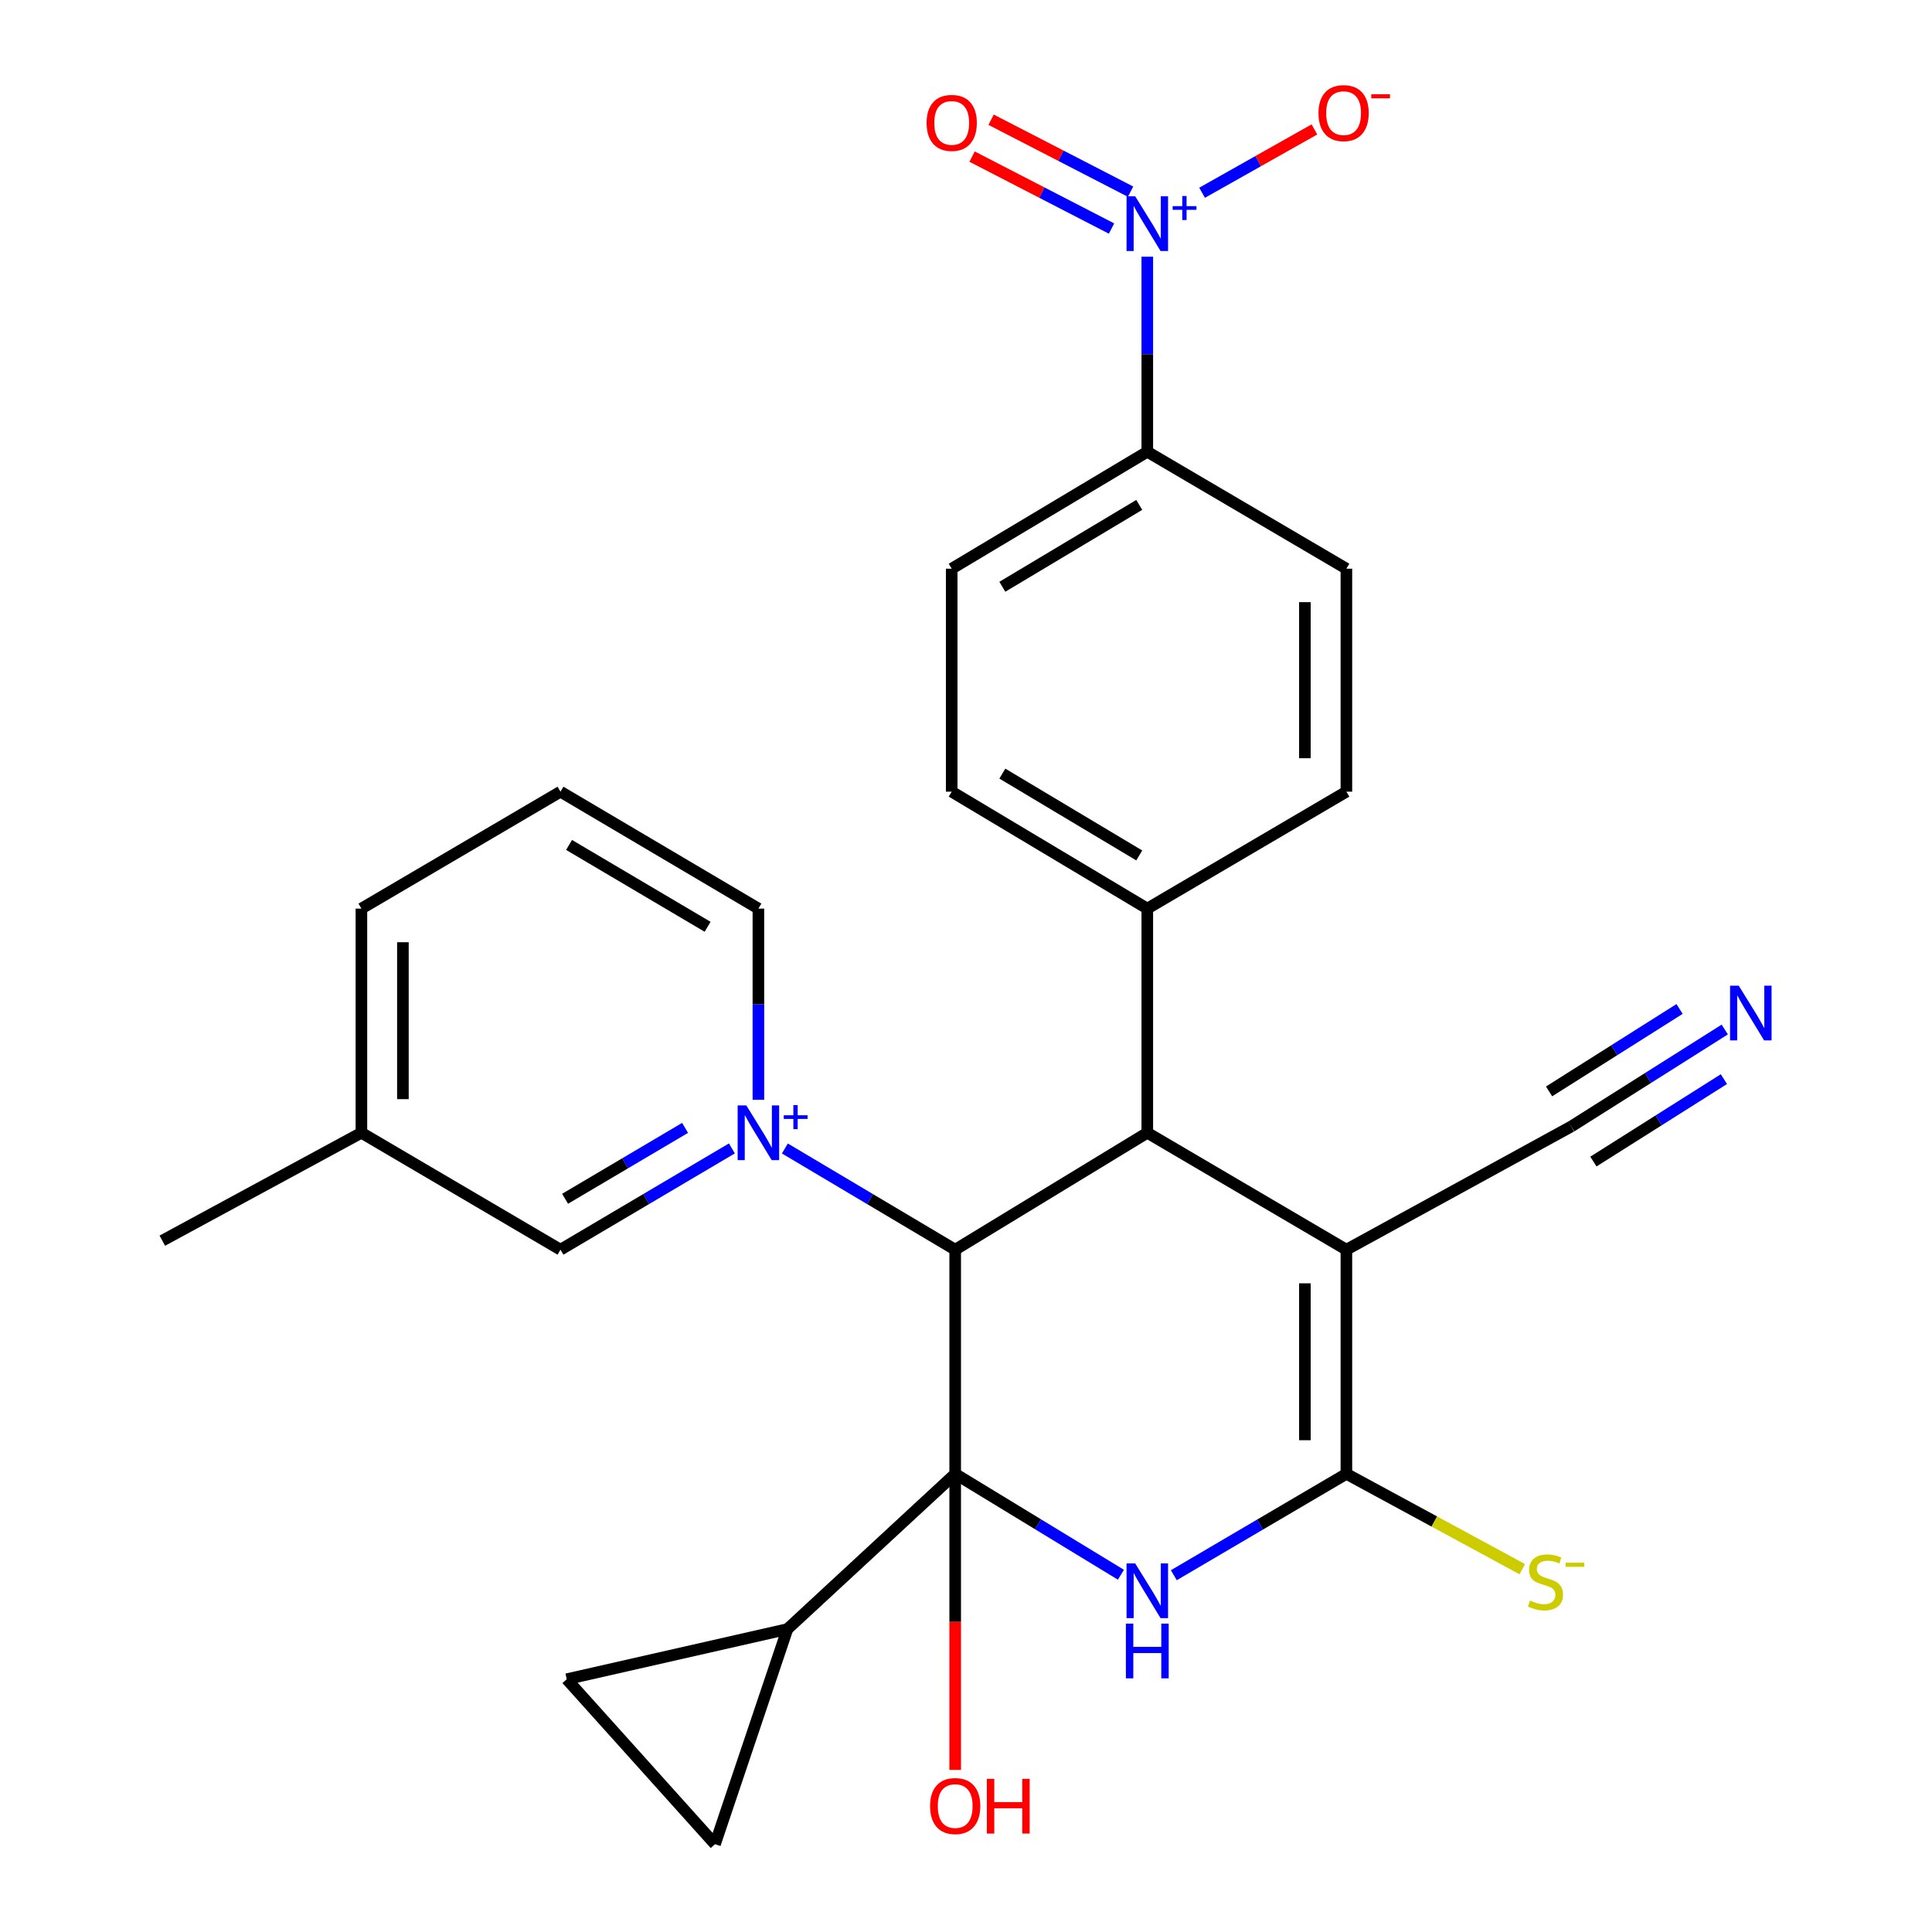 <?xml version='1.0' encoding='iso-8859-1'?>
<svg version='1.1' baseProfile='full'
              xmlns='http://www.w3.org/2000/svg'
                      xmlns:rdkit='http://www.rdkit.org/xml'
                      xmlns:xlink='http://www.w3.org/1999/xlink'
                  xml:space='preserve'
width='1000px' height='1000px' viewBox='0 0 1000 1000'>
<!-- END OF HEADER -->
<rect style='opacity:1.0;fill:#FFFFFF;stroke:none' width='1000' height='1000' x='0' y='0'> </rect>
<path class='bond-0' d='M 494.403,762.858 L 537.296,788.971' style='fill:none;fill-rule:evenodd;stroke:#000000;stroke-width:6px;stroke-linecap:butt;stroke-linejoin:miter;stroke-opacity:1' />
<path class='bond-0' d='M 537.296,788.971 L 580.188,815.083' style='fill:none;fill-rule:evenodd;stroke:#0000FF;stroke-width:6px;stroke-linecap:butt;stroke-linejoin:miter;stroke-opacity:1' />
<path class='bond-1' d='M 494.403,762.858 L 494.403,646.837' style='fill:none;fill-rule:evenodd;stroke:#000000;stroke-width:6px;stroke-linecap:butt;stroke-linejoin:miter;stroke-opacity:1' />
<path class='bond-7' d='M 494.403,762.858 L 407.569,843.213' style='fill:none;fill-rule:evenodd;stroke:#000000;stroke-width:6px;stroke-linecap:butt;stroke-linejoin:miter;stroke-opacity:1' />
<path class='bond-18' d='M 494.403,762.858 L 494.403,839.483' style='fill:none;fill-rule:evenodd;stroke:#000000;stroke-width:6px;stroke-linecap:butt;stroke-linejoin:miter;stroke-opacity:1' />
<path class='bond-18' d='M 494.403,839.483 L 494.403,916.109' style='fill:none;fill-rule:evenodd;stroke:#FF0000;stroke-width:6px;stroke-linecap:butt;stroke-linejoin:miter;stroke-opacity:1' />
<path class='bond-4' d='M 607.566,815.329 L 652.228,789.094' style='fill:none;fill-rule:evenodd;stroke:#0000FF;stroke-width:6px;stroke-linecap:butt;stroke-linejoin:miter;stroke-opacity:1' />
<path class='bond-4' d='M 652.228,789.094 L 696.889,762.858' style='fill:none;fill-rule:evenodd;stroke:#000000;stroke-width:6px;stroke-linecap:butt;stroke-linejoin:miter;stroke-opacity:1' />
<path class='bond-2' d='M 494.403,646.837 L 450.325,620.646' style='fill:none;fill-rule:evenodd;stroke:#000000;stroke-width:6px;stroke-linecap:butt;stroke-linejoin:miter;stroke-opacity:1' />
<path class='bond-2' d='M 450.325,620.646 L 406.248,594.455' style='fill:none;fill-rule:evenodd;stroke:#0000FF;stroke-width:6px;stroke-linecap:butt;stroke-linejoin:miter;stroke-opacity:1' />
<path class='bond-5' d='M 494.403,646.837 L 593.839,586.314' style='fill:none;fill-rule:evenodd;stroke:#000000;stroke-width:6px;stroke-linecap:butt;stroke-linejoin:miter;stroke-opacity:1' />
<path class='bond-13' d='M 378.831,594.416 L 334.467,620.626' style='fill:none;fill-rule:evenodd;stroke:#0000FF;stroke-width:6px;stroke-linecap:butt;stroke-linejoin:miter;stroke-opacity:1' />
<path class='bond-13' d='M 334.467,620.626 L 290.103,646.837' style='fill:none;fill-rule:evenodd;stroke:#000000;stroke-width:6px;stroke-linecap:butt;stroke-linejoin:miter;stroke-opacity:1' />
<path class='bond-13' d='M 354.596,583.787 L 323.542,602.134' style='fill:none;fill-rule:evenodd;stroke:#0000FF;stroke-width:6px;stroke-linecap:butt;stroke-linejoin:miter;stroke-opacity:1' />
<path class='bond-13' d='M 323.542,602.134 L 292.487,620.481' style='fill:none;fill-rule:evenodd;stroke:#000000;stroke-width:6px;stroke-linecap:butt;stroke-linejoin:miter;stroke-opacity:1' />
<path class='bond-19' d='M 392.546,569.253 L 392.546,519.773' style='fill:none;fill-rule:evenodd;stroke:#0000FF;stroke-width:6px;stroke-linecap:butt;stroke-linejoin:miter;stroke-opacity:1' />
<path class='bond-19' d='M 392.546,519.773 L 392.546,470.292' style='fill:none;fill-rule:evenodd;stroke:#000000;stroke-width:6px;stroke-linecap:butt;stroke-linejoin:miter;stroke-opacity:1' />
<path class='bond-3' d='M 696.889,646.837 L 593.839,586.314' style='fill:none;fill-rule:evenodd;stroke:#000000;stroke-width:6px;stroke-linecap:butt;stroke-linejoin:miter;stroke-opacity:1' />
<path class='bond-8' d='M 696.889,646.837 L 813.269,583.068' style='fill:none;fill-rule:evenodd;stroke:#000000;stroke-width:6px;stroke-linecap:butt;stroke-linejoin:miter;stroke-opacity:1' />
<path class='bond-29' d='M 696.889,646.837 L 696.889,762.858' style='fill:none;fill-rule:evenodd;stroke:#000000;stroke-width:6px;stroke-linecap:butt;stroke-linejoin:miter;stroke-opacity:1' />
<path class='bond-29' d='M 675.411,664.24 L 675.411,745.455' style='fill:none;fill-rule:evenodd;stroke:#000000;stroke-width:6px;stroke-linecap:butt;stroke-linejoin:miter;stroke-opacity:1' />
<path class='bond-12' d='M 696.889,762.858 L 742.41,787.532' style='fill:none;fill-rule:evenodd;stroke:#000000;stroke-width:6px;stroke-linecap:butt;stroke-linejoin:miter;stroke-opacity:1' />
<path class='bond-12' d='M 742.41,787.532 L 787.93,812.205' style='fill:none;fill-rule:evenodd;stroke:#CCCC00;stroke-width:6px;stroke-linecap:butt;stroke-linejoin:miter;stroke-opacity:1' />
<path class='bond-15' d='M 593.839,586.314 L 593.839,470.292' style='fill:none;fill-rule:evenodd;stroke:#000000;stroke-width:6px;stroke-linecap:butt;stroke-linejoin:miter;stroke-opacity:1' />
<path class='bond-6' d='M 593.839,132.871 L 593.839,183.346' style='fill:none;fill-rule:evenodd;stroke:#0000FF;stroke-width:6px;stroke-linecap:butt;stroke-linejoin:miter;stroke-opacity:1' />
<path class='bond-6' d='M 593.839,183.346 L 593.839,233.821' style='fill:none;fill-rule:evenodd;stroke:#000000;stroke-width:6px;stroke-linecap:butt;stroke-linejoin:miter;stroke-opacity:1' />
<path class='bond-16' d='M 622.199,99.768 L 651.271,83.377' style='fill:none;fill-rule:evenodd;stroke:#0000FF;stroke-width:6px;stroke-linecap:butt;stroke-linejoin:miter;stroke-opacity:1' />
<path class='bond-16' d='M 651.271,83.377 L 680.343,66.985' style='fill:none;fill-rule:evenodd;stroke:#FF0000;stroke-width:6px;stroke-linecap:butt;stroke-linejoin:miter;stroke-opacity:1' />
<path class='bond-17' d='M 585.175,99.205 L 549.083,80.585' style='fill:none;fill-rule:evenodd;stroke:#0000FF;stroke-width:6px;stroke-linecap:butt;stroke-linejoin:miter;stroke-opacity:1' />
<path class='bond-17' d='M 549.083,80.585 L 512.991,61.964' style='fill:none;fill-rule:evenodd;stroke:#FF0000;stroke-width:6px;stroke-linecap:butt;stroke-linejoin:miter;stroke-opacity:1' />
<path class='bond-17' d='M 575.327,118.293 L 539.235,99.673' style='fill:none;fill-rule:evenodd;stroke:#0000FF;stroke-width:6px;stroke-linecap:butt;stroke-linejoin:miter;stroke-opacity:1' />
<path class='bond-17' d='M 539.235,99.673 L 503.143,81.053' style='fill:none;fill-rule:evenodd;stroke:#FF0000;stroke-width:6px;stroke-linecap:butt;stroke-linejoin:miter;stroke-opacity:1' />
<path class='bond-9' d='M 407.569,843.213 L 370.088,954.545' style='fill:none;fill-rule:evenodd;stroke:#000000;stroke-width:6px;stroke-linecap:butt;stroke-linejoin:miter;stroke-opacity:1' />
<path class='bond-10' d='M 407.569,843.213 L 293.349,869.155' style='fill:none;fill-rule:evenodd;stroke:#000000;stroke-width:6px;stroke-linecap:butt;stroke-linejoin:miter;stroke-opacity:1' />
<path class='bond-11' d='M 813.269,583.068 L 853.003,557.968' style='fill:none;fill-rule:evenodd;stroke:#000000;stroke-width:6px;stroke-linecap:butt;stroke-linejoin:miter;stroke-opacity:1' />
<path class='bond-11' d='M 853.003,557.968 L 892.736,532.868' style='fill:none;fill-rule:evenodd;stroke:#0000FF;stroke-width:6px;stroke-linecap:butt;stroke-linejoin:miter;stroke-opacity:1' />
<path class='bond-11' d='M 824.74,601.227 L 858.514,579.892' style='fill:none;fill-rule:evenodd;stroke:#000000;stroke-width:6px;stroke-linecap:butt;stroke-linejoin:miter;stroke-opacity:1' />
<path class='bond-11' d='M 858.514,579.892 L 892.288,558.557' style='fill:none;fill-rule:evenodd;stroke:#0000FF;stroke-width:6px;stroke-linecap:butt;stroke-linejoin:miter;stroke-opacity:1' />
<path class='bond-11' d='M 801.798,564.909 L 835.572,543.574' style='fill:none;fill-rule:evenodd;stroke:#000000;stroke-width:6px;stroke-linecap:butt;stroke-linejoin:miter;stroke-opacity:1' />
<path class='bond-11' d='M 835.572,543.574 L 869.345,522.239' style='fill:none;fill-rule:evenodd;stroke:#0000FF;stroke-width:6px;stroke-linecap:butt;stroke-linejoin:miter;stroke-opacity:1' />
<path class='bond-28' d='M 370.088,954.545 L 293.349,869.155' style='fill:none;fill-rule:evenodd;stroke:#000000;stroke-width:6px;stroke-linecap:butt;stroke-linejoin:miter;stroke-opacity:1' />
<path class='bond-24' d='M 290.103,646.837 L 187.064,586.314' style='fill:none;fill-rule:evenodd;stroke:#000000;stroke-width:6px;stroke-linecap:butt;stroke-linejoin:miter;stroke-opacity:1' />
<path class='bond-14' d='M 593.839,233.821 L 492.601,294.356' style='fill:none;fill-rule:evenodd;stroke:#000000;stroke-width:6px;stroke-linecap:butt;stroke-linejoin:miter;stroke-opacity:1' />
<path class='bond-14' d='M 589.676,261.336 L 518.81,303.71' style='fill:none;fill-rule:evenodd;stroke:#000000;stroke-width:6px;stroke-linecap:butt;stroke-linejoin:miter;stroke-opacity:1' />
<path class='bond-30' d='M 593.839,233.821 L 696.889,294.356' style='fill:none;fill-rule:evenodd;stroke:#000000;stroke-width:6px;stroke-linecap:butt;stroke-linejoin:miter;stroke-opacity:1' />
<path class='bond-22' d='M 593.839,470.292 L 696.889,409.769' style='fill:none;fill-rule:evenodd;stroke:#000000;stroke-width:6px;stroke-linecap:butt;stroke-linejoin:miter;stroke-opacity:1' />
<path class='bond-23' d='M 593.839,470.292 L 492.601,409.769' style='fill:none;fill-rule:evenodd;stroke:#000000;stroke-width:6px;stroke-linecap:butt;stroke-linejoin:miter;stroke-opacity:1' />
<path class='bond-23' d='M 589.674,442.778 L 518.808,400.412' style='fill:none;fill-rule:evenodd;stroke:#000000;stroke-width:6px;stroke-linecap:butt;stroke-linejoin:miter;stroke-opacity:1' />
<path class='bond-25' d='M 392.546,470.292 L 290.103,409.769' style='fill:none;fill-rule:evenodd;stroke:#000000;stroke-width:6px;stroke-linecap:butt;stroke-linejoin:miter;stroke-opacity:1' />
<path class='bond-25' d='M 366.254,479.706 L 294.544,437.34' style='fill:none;fill-rule:evenodd;stroke:#000000;stroke-width:6px;stroke-linecap:butt;stroke-linejoin:miter;stroke-opacity:1' />
<path class='bond-20' d='M 696.889,294.356 L 696.889,409.769' style='fill:none;fill-rule:evenodd;stroke:#000000;stroke-width:6px;stroke-linecap:butt;stroke-linejoin:miter;stroke-opacity:1' />
<path class='bond-20' d='M 675.411,311.668 L 675.411,392.457' style='fill:none;fill-rule:evenodd;stroke:#000000;stroke-width:6px;stroke-linecap:butt;stroke-linejoin:miter;stroke-opacity:1' />
<path class='bond-21' d='M 492.601,294.356 L 492.601,409.769' style='fill:none;fill-rule:evenodd;stroke:#000000;stroke-width:6px;stroke-linecap:butt;stroke-linejoin:miter;stroke-opacity:1' />
<path class='bond-27' d='M 187.064,586.314 L 84.013,642.171' style='fill:none;fill-rule:evenodd;stroke:#000000;stroke-width:6px;stroke-linecap:butt;stroke-linejoin:miter;stroke-opacity:1' />
<path class='bond-31' d='M 187.064,586.314 L 187.064,470.292' style='fill:none;fill-rule:evenodd;stroke:#000000;stroke-width:6px;stroke-linecap:butt;stroke-linejoin:miter;stroke-opacity:1' />
<path class='bond-31' d='M 208.543,568.911 L 208.543,487.695' style='fill:none;fill-rule:evenodd;stroke:#000000;stroke-width:6px;stroke-linecap:butt;stroke-linejoin:miter;stroke-opacity:1' />
<path class='bond-26' d='M 290.103,409.769 L 187.064,470.292' style='fill:none;fill-rule:evenodd;stroke:#000000;stroke-width:6px;stroke-linecap:butt;stroke-linejoin:miter;stroke-opacity:1' />
<path  class='atom-1' d='M 587.579 809.233
L 596.859 824.233
Q 597.779 825.713, 599.259 828.393
Q 600.739 831.073, 600.819 831.233
L 600.819 809.233
L 604.579 809.233
L 604.579 837.553
L 600.699 837.553
L 590.739 821.153
Q 589.579 819.233, 588.339 817.033
Q 587.139 814.833, 586.779 814.153
L 586.779 837.553
L 583.099 837.553
L 583.099 809.233
L 587.579 809.233
' fill='#0000FF'/>
<path  class='atom-1' d='M 582.759 840.385
L 586.599 840.385
L 586.599 852.425
L 601.079 852.425
L 601.079 840.385
L 604.919 840.385
L 604.919 868.705
L 601.079 868.705
L 601.079 855.625
L 586.599 855.625
L 586.599 868.705
L 582.759 868.705
L 582.759 840.385
' fill='#0000FF'/>
<path  class='atom-3' d='M 386.286 572.154
L 395.566 587.154
Q 396.486 588.634, 397.966 591.314
Q 399.446 593.994, 399.526 594.154
L 399.526 572.154
L 403.286 572.154
L 403.286 600.474
L 399.406 600.474
L 389.446 584.074
Q 388.286 582.154, 387.046 579.954
Q 385.846 577.754, 385.486 577.074
L 385.486 600.474
L 381.806 600.474
L 381.806 572.154
L 386.286 572.154
' fill='#0000FF'/>
<path  class='atom-3' d='M 405.662 577.259
L 410.651 577.259
L 410.651 572.005
L 412.869 572.005
L 412.869 577.259
L 417.99 577.259
L 417.99 579.159
L 412.869 579.159
L 412.869 584.439
L 410.651 584.439
L 410.651 579.159
L 405.662 579.159
L 405.662 577.259
' fill='#0000FF'/>
<path  class='atom-7' d='M 587.579 101.599
L 596.859 116.599
Q 597.779 118.079, 599.259 120.759
Q 600.739 123.439, 600.819 123.599
L 600.819 101.599
L 604.579 101.599
L 604.579 129.919
L 600.699 129.919
L 590.739 113.519
Q 589.579 111.599, 588.339 109.399
Q 587.139 107.199, 586.779 106.519
L 586.779 129.919
L 583.099 129.919
L 583.099 101.599
L 587.579 101.599
' fill='#0000FF'/>
<path  class='atom-7' d='M 606.955 106.704
L 611.944 106.704
L 611.944 101.45
L 614.162 101.45
L 614.162 106.704
L 619.283 106.704
L 619.283 108.605
L 614.162 108.605
L 614.162 113.885
L 611.944 113.885
L 611.944 108.605
L 606.955 108.605
L 606.955 106.704
' fill='#0000FF'/>
<path  class='atom-12' d='M 899.965 510.187
L 909.245 525.187
Q 910.165 526.667, 911.645 529.347
Q 913.125 532.027, 913.205 532.187
L 913.205 510.187
L 916.965 510.187
L 916.965 538.507
L 913.085 538.507
L 903.125 522.107
Q 901.965 520.187, 900.725 517.987
Q 899.525 515.787, 899.165 515.107
L 899.165 538.507
L 895.485 538.507
L 895.485 510.187
L 899.965 510.187
' fill='#0000FF'/>
<path  class='atom-13' d='M 791.94 828.435
Q 792.26 828.555, 793.58 829.115
Q 794.9 829.675, 796.34 830.035
Q 797.82 830.355, 799.26 830.355
Q 801.94 830.355, 803.5 829.075
Q 805.06 827.755, 805.06 825.475
Q 805.06 823.915, 804.26 822.955
Q 803.5 821.995, 802.3 821.475
Q 801.1 820.955, 799.1 820.355
Q 796.58 819.595, 795.06 818.875
Q 793.58 818.155, 792.5 816.635
Q 791.46 815.115, 791.46 812.555
Q 791.46 808.995, 793.86 806.795
Q 796.3 804.595, 801.1 804.595
Q 804.38 804.595, 808.1 806.155
L 807.18 809.235
Q 803.78 807.835, 801.22 807.835
Q 798.46 807.835, 796.94 808.995
Q 795.42 810.115, 795.46 812.075
Q 795.46 813.595, 796.22 814.515
Q 797.02 815.435, 798.14 815.955
Q 799.3 816.475, 801.22 817.075
Q 803.78 817.875, 805.3 818.675
Q 806.82 819.475, 807.9 821.115
Q 809.02 822.715, 809.02 825.475
Q 809.02 829.395, 806.38 831.515
Q 803.78 833.595, 799.42 833.595
Q 796.9 833.595, 794.98 833.035
Q 793.1 832.515, 790.86 831.595
L 791.94 828.435
' fill='#CCCC00'/>
<path  class='atom-13' d='M 810.34 808.858
L 820.029 808.858
L 820.029 810.97
L 810.34 810.97
L 810.34 808.858
' fill='#CCCC00'/>
<path  class='atom-17' d='M 682.446 58.55
Q 682.446 51.75, 685.806 47.95
Q 689.166 44.15, 695.446 44.15
Q 701.726 44.15, 705.086 47.95
Q 708.446 51.75, 708.446 58.55
Q 708.446 65.43, 705.046 69.35
Q 701.646 73.23, 695.446 73.23
Q 689.206 73.23, 685.806 69.35
Q 682.446 65.47, 682.446 58.55
M 695.446 70.03
Q 699.766 70.03, 702.086 67.15
Q 704.446 64.23, 704.446 58.55
Q 704.446 52.99, 702.086 50.19
Q 699.766 47.35, 695.446 47.35
Q 691.126 47.35, 688.766 50.15
Q 686.446 52.95, 686.446 58.55
Q 686.446 64.27, 688.766 67.15
Q 691.126 70.03, 695.446 70.03
' fill='#FF0000'/>
<path  class='atom-17' d='M 709.766 48.773
L 719.454 48.773
L 719.454 50.885
L 709.766 50.885
L 709.766 48.773
' fill='#FF0000'/>
<path  class='atom-18' d='M 479.601 63.61
Q 479.601 56.81, 482.961 53.01
Q 486.321 49.21, 492.601 49.21
Q 498.881 49.21, 502.241 53.01
Q 505.601 56.81, 505.601 63.61
Q 505.601 70.49, 502.201 74.41
Q 498.801 78.29, 492.601 78.29
Q 486.361 78.29, 482.961 74.41
Q 479.601 70.53, 479.601 63.61
M 492.601 75.09
Q 496.921 75.09, 499.241 72.21
Q 501.601 69.29, 501.601 63.61
Q 501.601 58.05, 499.241 55.25
Q 496.921 52.41, 492.601 52.41
Q 488.281 52.41, 485.921 55.21
Q 483.601 58.01, 483.601 63.61
Q 483.601 69.33, 485.921 72.21
Q 488.281 75.09, 492.601 75.09
' fill='#FF0000'/>
<path  class='atom-19' d='M 481.403 934.805
Q 481.403 928.005, 484.763 924.205
Q 488.123 920.405, 494.403 920.405
Q 500.683 920.405, 504.043 924.205
Q 507.403 928.005, 507.403 934.805
Q 507.403 941.685, 504.003 945.605
Q 500.603 949.485, 494.403 949.485
Q 488.163 949.485, 484.763 945.605
Q 481.403 941.725, 481.403 934.805
M 494.403 946.285
Q 498.723 946.285, 501.043 943.405
Q 503.403 940.485, 503.403 934.805
Q 503.403 929.245, 501.043 926.445
Q 498.723 923.605, 494.403 923.605
Q 490.083 923.605, 487.723 926.405
Q 485.403 929.205, 485.403 934.805
Q 485.403 940.525, 487.723 943.405
Q 490.083 946.285, 494.403 946.285
' fill='#FF0000'/>
<path  class='atom-19' d='M 510.803 920.725
L 514.643 920.725
L 514.643 932.765
L 529.123 932.765
L 529.123 920.725
L 532.963 920.725
L 532.963 949.045
L 529.123 949.045
L 529.123 935.965
L 514.643 935.965
L 514.643 949.045
L 510.803 949.045
L 510.803 920.725
' fill='#FF0000'/>
</svg>
